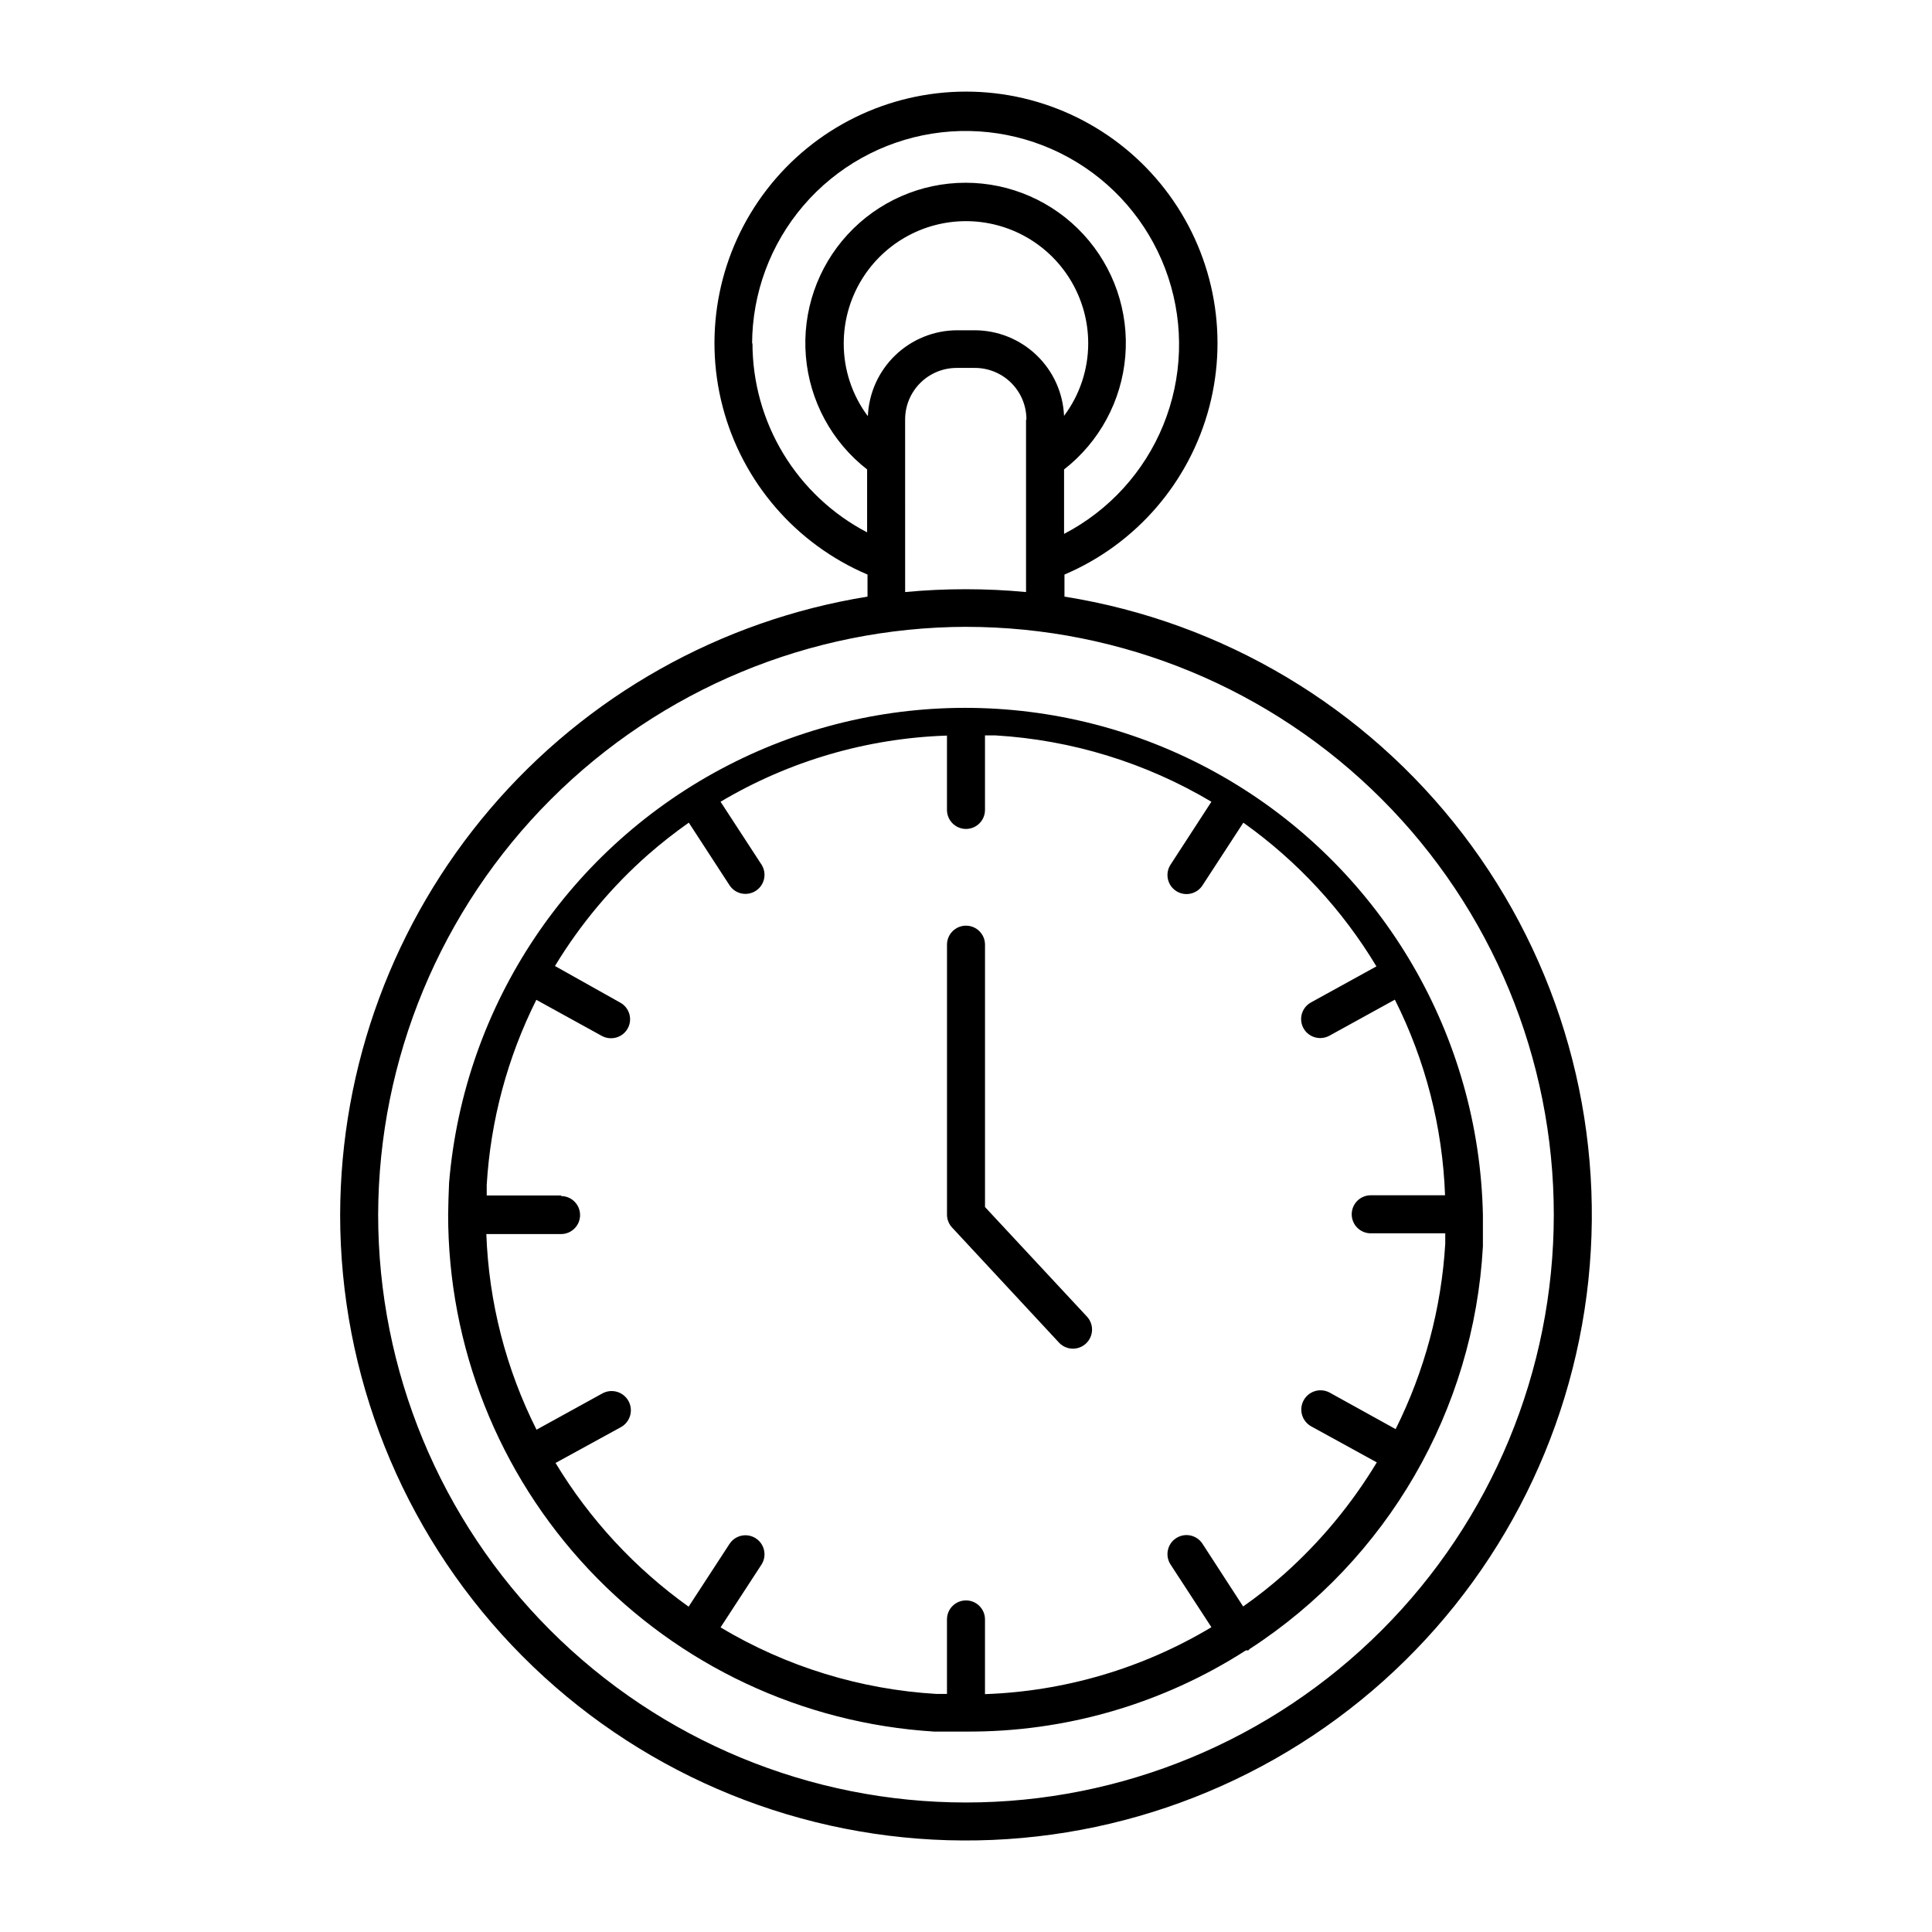 <?xml version="1.0" encoding="UTF-8"?>
<!-- Uploaded to: SVG Repo, www.svgrepo.com, Generator: SVG Repo Mixer Tools -->
<svg fill="#000000" width="800px" height="800px" version="1.1" viewBox="144 144 512 512" xmlns="http://www.w3.org/2000/svg">
 <g>
  <path d="m234.14 465.9c0 42.473 16.297 83.332 45.531 114.14 29.234 30.816 69.176 49.242 111.59 51.477 42.418 2.238 84.078-11.887 116.39-39.457 32.312-27.57 52.816-66.488 57.281-108.73 4.465-42.242-7.445-84.586-33.277-118.3s-63.613-56.238-105.56-62.922v-5.844c18.996-8.086 33.176-24.52 38.395-44.496 5.215-19.977 0.879-41.242-11.742-57.582s-32.105-25.91-52.75-25.91c-20.648 0-40.129 9.57-52.75 25.91-12.625 16.34-16.961 37.605-11.742 57.582 5.215 19.977 19.395 36.41 38.395 44.496v5.844c-38.938 6.285-74.371 26.211-99.973 56.215-25.602 30.004-39.703 68.133-39.785 107.57zm191.85-211.6c-0.246-6.117-2.852-11.902-7.262-16.145-4.414-4.246-10.297-6.621-16.418-6.629h-4.637c-6.121 0.008-12.004 2.383-16.418 6.629-4.41 4.242-7.012 10.027-7.262 16.145-4.168-5.566-6.414-12.34-6.394-19.297 0-11.574 6.172-22.266 16.195-28.055 10.023-5.785 22.371-5.785 32.395 0 10.023 5.789 16.199 16.48 16.199 28.055-0.004 6.922-2.25 13.656-6.398 19.195zm-10.078 0.957v45.645c-5.273-0.504-10.613-0.754-16.02-0.754s-10.746 0.25-16.02 0.754l-0.004-45.746c0-3.629 1.445-7.109 4.019-9.672 2.57-2.562 6.055-3.992 9.688-3.981h4.637-0.004c3.648-0.039 7.16 1.379 9.754 3.945 2.594 2.566 4.051 6.062 4.051 9.707zm-72.598-20.152c0.043-13.434 4.863-26.414 13.602-36.617 8.738-10.207 20.824-16.969 34.094-19.078 13.266-2.109 26.852 0.574 38.324 7.562 11.473 6.992 20.082 17.836 24.289 30.594 4.207 12.762 3.738 26.598-1.324 39.043-5.062 12.445-14.391 22.68-26.309 28.879v-17.082c9.367-7.293 15.25-18.176 16.227-30.008 0.98-11.832-3.039-23.531-11.082-32.266-8.039-8.734-19.371-13.703-31.242-13.703-11.871 0-23.203 4.969-31.246 13.703-8.039 8.734-12.059 20.434-11.082 32.266 0.977 11.832 6.863 22.715 16.23 30.008v16.676c-9.168-4.789-16.844-11.996-22.203-20.844-5.356-8.848-8.184-18.992-8.176-29.336zm56.68 75.016c41.312 0 80.938 16.414 110.15 45.629 29.215 29.215 45.629 68.836 45.629 110.15 0 41.312-16.414 80.938-45.629 110.15-29.211 29.215-68.836 45.629-110.15 45.629-41.316 0-80.938-16.414-110.15-45.629-29.215-29.211-45.629-68.836-45.629-110.15 0.109-41.285 16.555-80.844 45.746-110.04 29.191-29.191 68.75-45.637 110.04-45.746z"/>
  <path d="m262.76 465.85c-0.016 34.941 13.297 68.574 37.227 94.039 23.93 25.465 56.668 40.84 91.547 42.996h8.414c26.297 0.176 52.082-7.297 74.211-21.512h0.656s0.25-0.301 0.402-0.402c36.438-23.652 59.387-63.281 61.766-106.66v-8.363c-0.992-47.32-26.301-90.793-66.965-115.02-40.664-24.227-90.941-25.789-133.03-4.133-42.086 21.652-70.047 63.469-73.977 110.64-0.148 3.023-0.199 5.59-0.25 8.414zm29.977-5.039h-19.75v-2.82c1.023-17.062 5.496-33.738 13.148-49.023l17.383 9.574c0.742 0.402 1.574 0.609 2.418 0.605 1.848 0.004 3.547-1 4.434-2.621 1.316-2.422 0.441-5.453-1.965-6.801l-17.332-9.723c6.688-11.035 15.012-20.988 24.688-29.523 3.441-3.012 7.043-5.836 10.781-8.465l10.781 16.574c1.516 2.34 4.641 3.004 6.977 1.488 2.34-1.52 3.004-4.641 1.488-6.981l-10.832-16.625c18.199-10.812 38.844-16.844 60.004-17.531v19.699c0 2.781 2.254 5.039 5.039 5.039 2.781 0 5.035-2.258 5.035-5.039v-19.75h2.769 0.004c20.207 1.203 39.832 7.234 57.23 17.582l-10.832 16.676c-1.516 2.34-0.852 5.461 1.488 6.981 2.336 1.516 5.461 0.848 6.977-1.488l10.832-16.625c14.25 10.133 26.258 23.102 35.266 38.086l-17.383 9.574h0.004c-2.406 1.348-3.281 4.379-1.965 6.801 0.887 1.621 2.586 2.625 4.434 2.621 0.844 0.004 1.676-0.203 2.418-0.605l17.383-9.574h-0.004c8.113 16.125 12.648 33.809 13.301 51.844h-19.699c-2.781 0-5.035 2.254-5.035 5.039 0 2.781 2.254 5.039 5.035 5.039h19.75v2.769c-1.023 17.094-5.496 33.801-13.148 49.121l-17.383-9.621c-1.176-0.668-2.566-0.844-3.871-0.484-1.305 0.359-2.41 1.223-3.078 2.398-1.395 2.445-0.535 5.559 1.914 6.953l17.434 9.574-0.004-0.004c-6.676 11.074-14.98 21.078-24.637 29.676-3.43 3.035-7.031 5.879-10.781 8.512l-10.781-16.625c-1.516-2.336-4.641-3-6.977-1.484-2.34 1.516-3.004 4.641-1.488 6.977l10.832 16.625c-18.176 10.895-38.824 16.996-60.004 17.734v-19.801c0-2.781-2.254-5.035-5.035-5.035-2.785 0-5.039 2.254-5.039 5.035v19.75h-2.769c-20.219-1.191-39.852-7.238-57.234-17.633l10.832-16.625c1.516-2.336 0.852-5.461-1.488-6.977-2.336-1.52-5.461-0.852-6.977 1.484l-10.832 16.625c-14.223-10.168-26.223-23.125-35.266-38.086l17.383-9.523c2.445-1.391 3.305-4.504 1.914-6.953-1.395-2.449-4.504-3.305-6.953-1.914l-17.383 9.574c-8.117-16.121-12.652-33.805-13.301-51.844h19.801c2.781 0 5.039-2.254 5.039-5.039 0-2.781-2.258-5.035-5.039-5.035z"/>
  <path d="m424.64 499.8c1.902 2.043 5.106 2.156 7.152 0.25 0.98-0.914 1.559-2.184 1.609-3.523 0.047-1.344-0.441-2.648-1.359-3.629l-27.004-29.02v-69.527c0-2.781-2.254-5.039-5.035-5.039-2.785 0-5.039 2.258-5.039 5.039v71.543c0.004 1.27 0.488 2.496 1.359 3.426z"/>
 </g>
</svg>